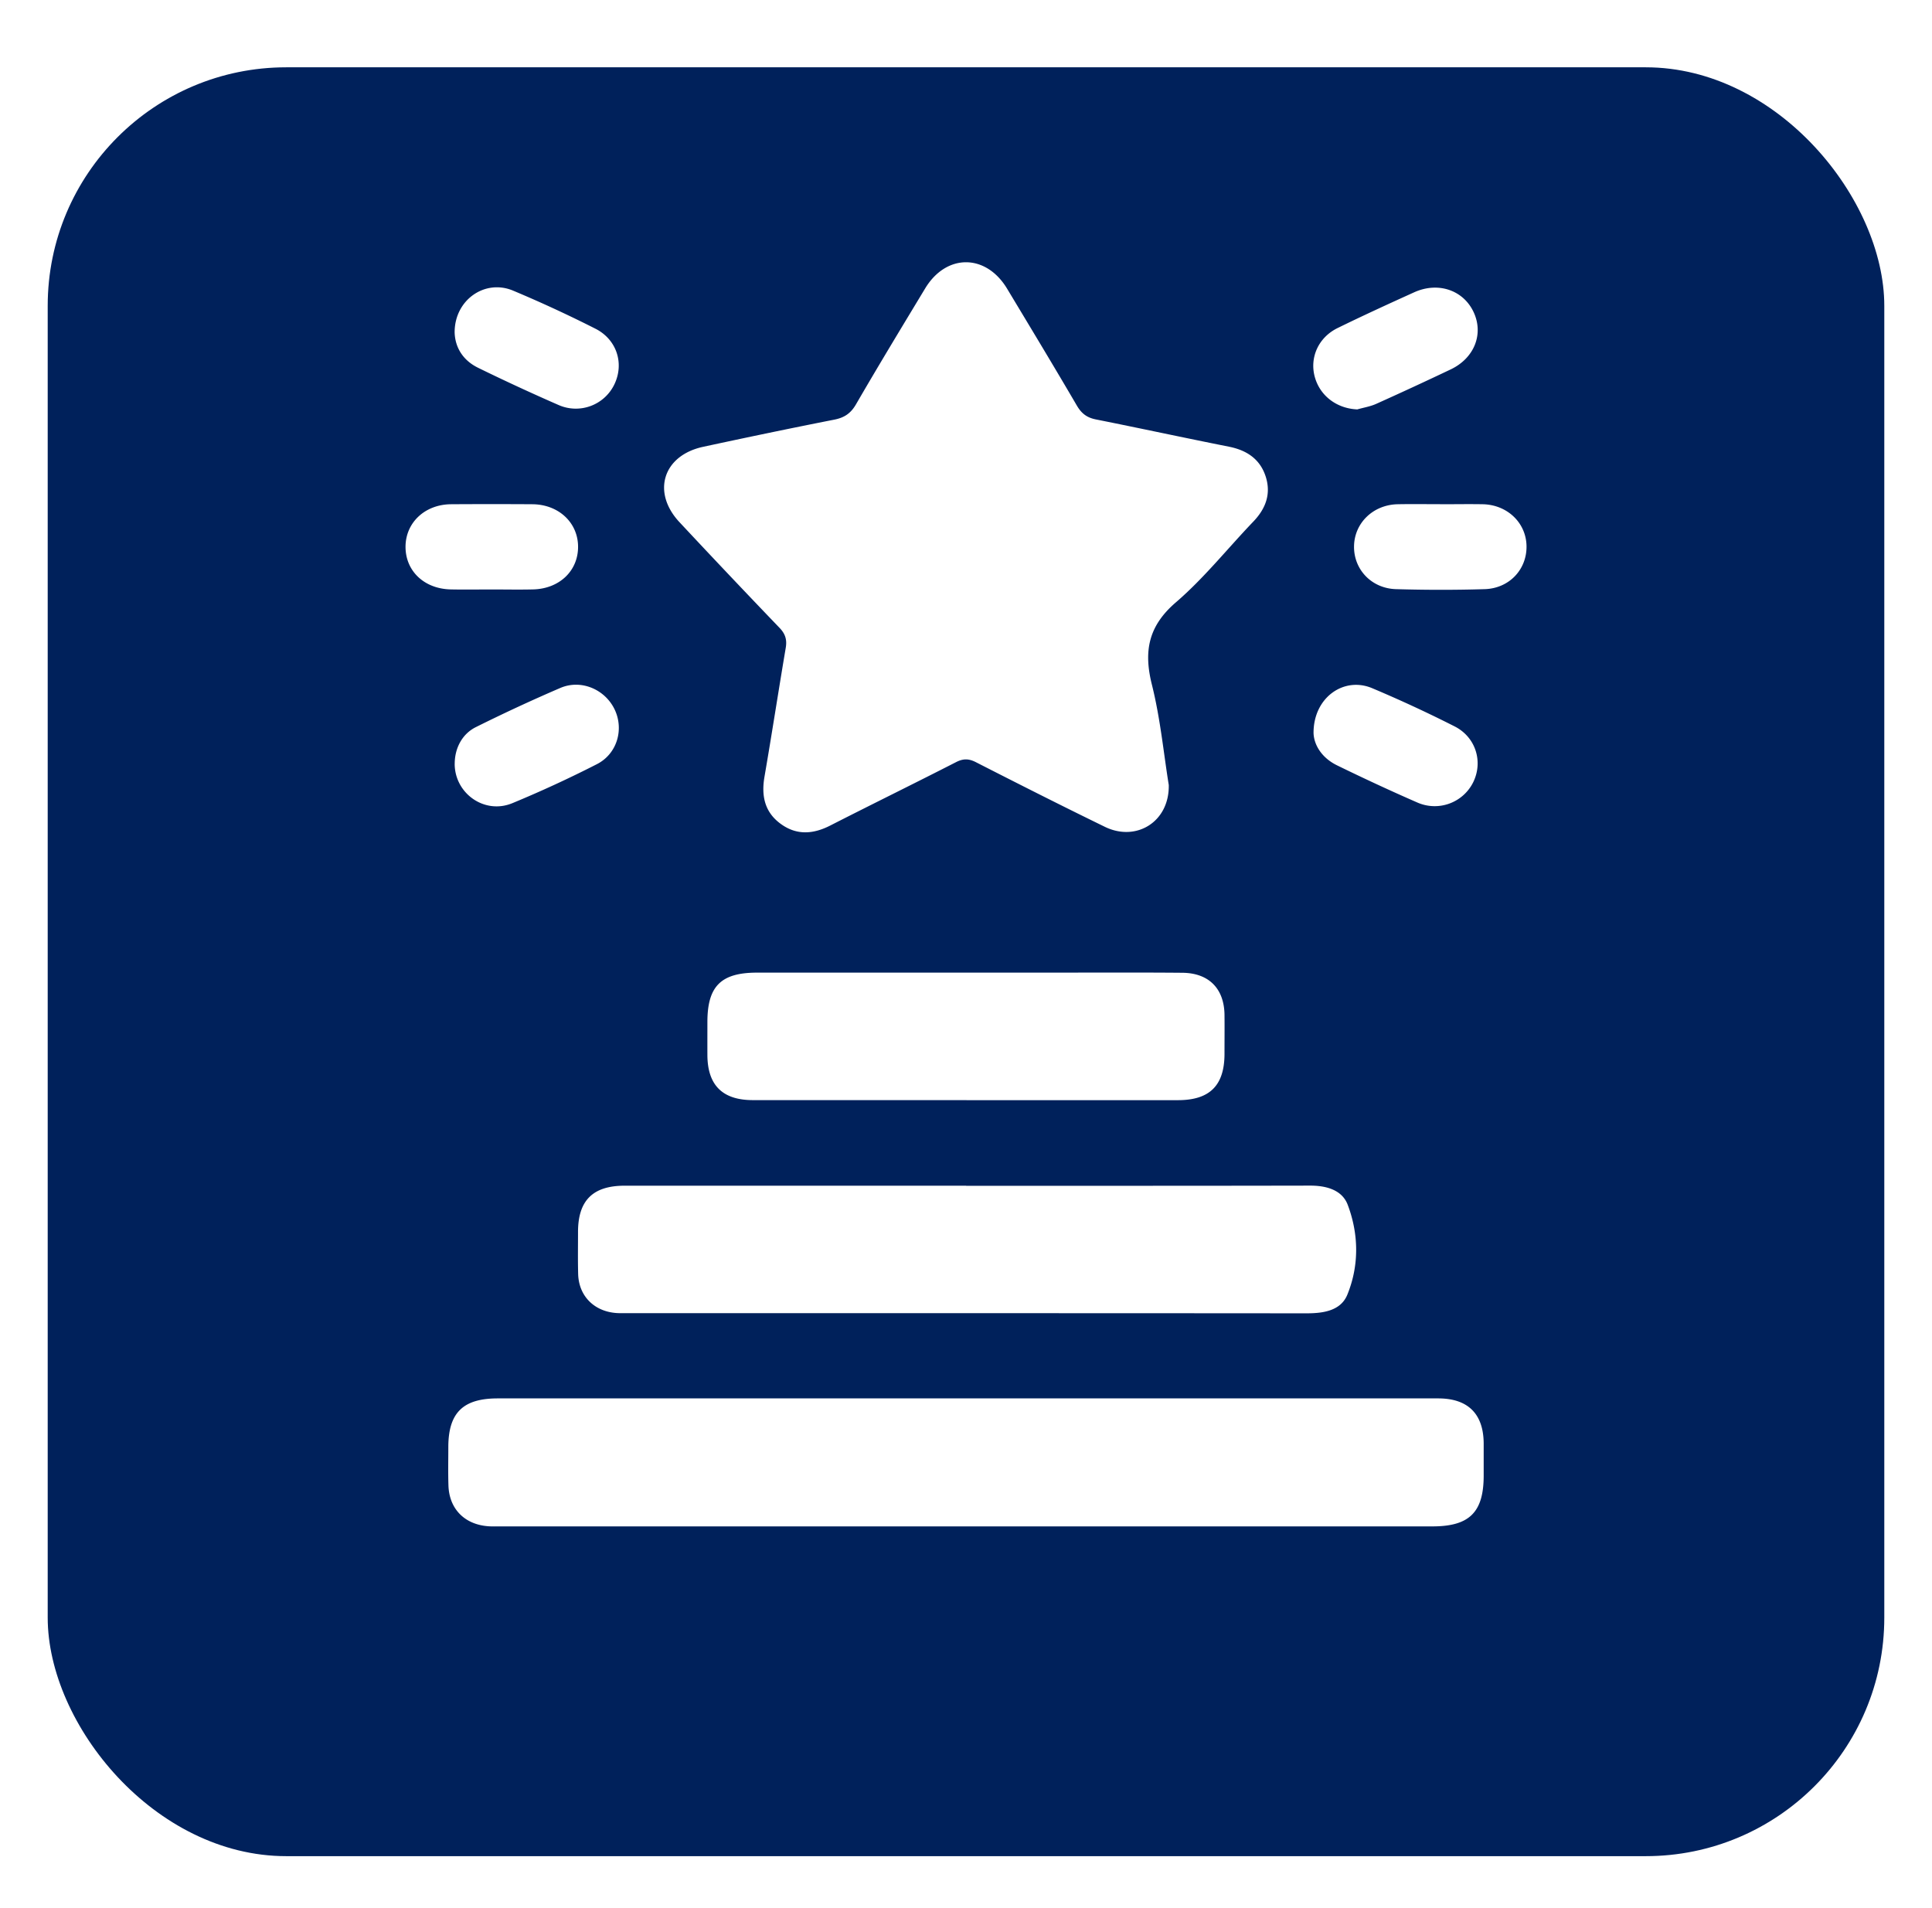 <svg width="81" height="80" fill="none" xmlns="http://www.w3.org/2000/svg"><g filter="url(#a)"><rect x="2" y=".822" width="77" height="75" rx="10" fill="#00215B"/></g><g clip-path="url(#b)" fill="#fff"><path d="M49 32.906c-.213-1.316-.352-2.787-.707-4.204-.35-1.4-.149-2.455 1.009-3.45 1.18-1.015 2.162-2.254 3.244-3.383.525-.548.752-1.168.517-1.895-.236-.724-.786-1.095-1.534-1.245-1.866-.371-3.725-.773-5.589-1.145-.374-.075-.6-.251-.792-.579-.96-1.643-1.945-3.272-2.926-4.903-.887-1.471-2.549-1.476-3.435-.008-.975 1.614-1.954 3.228-2.9 4.86-.222.383-.493.56-.918.642-1.832.361-3.66.743-5.483 1.136-1.687.36-2.175 1.904-.996 3.164a440.626 440.626 0 0 0 4.191 4.426c.244.253.318.496.263.832-.305 1.803-.582 3.61-.893 5.414-.137.799.006 1.488.691 1.981.664.48 1.358.426 2.072.06 1.752-.894 3.519-1.76 5.271-2.656.296-.151.525-.151.824 0 1.798.918 3.6 1.83 5.418 2.715 1.32.64 2.71-.22 2.674-1.764l-.002.002ZM40.476 58.63H20.868c-1.458 0-2.07.604-2.072 2.04 0 .535-.012 1.07.005 1.604.029.985.674 1.643 1.67 1.716.155.012.315.006.473.006h39.11c1.553 0 2.15-.592 2.15-2.131v-1.347c-.007-1.239-.658-1.888-1.908-1.888h-19.82Zm.027-8.918H26.19c-1.33 0-1.953.616-1.956 1.93 0 .586-.01 1.174.005 1.759.02.93.666 1.583 1.607 1.65.122.008.244.006.368.006 9.525 0 19.049-.002 28.574.006.71 0 1.427-.114 1.7-.782.5-1.227.48-2.538.015-3.769-.233-.618-.889-.805-1.578-.803-4.807.01-9.612.007-14.419.007l-.002-.005Zm.021-3.586h8.862c1.332 0 1.947-.614 1.952-1.932 0-.552.006-1.104 0-1.658-.02-1.091-.656-1.74-1.765-1.751-1.94-.017-3.88-.006-5.822-.006H31.742c-1.512 0-2.082.566-2.084 2.064 0 .467-.002.932 0 1.399.008 1.255.633 1.88 1.897 1.882 2.99.004 5.98 0 8.967 0l.002.002ZM20.622 24.714c.576 0 1.151.012 1.73-.002 1.108-.027 1.894-.787 1.884-1.803-.01-1.007-.824-1.762-1.92-1.768a266.297 266.297 0 0 0-3.404 0c-1.097.008-1.904.767-1.91 1.778-.004 1.019.78 1.768 1.893 1.793.576.012 1.151.002 1.73.002h-.003Zm39.811-3.575c-.612 0-1.223-.01-1.832.002-1.026.02-1.813.78-1.832 1.75-.021.976.727 1.781 1.762 1.81 1.238.036 2.48.038 3.717 0 1.038-.033 1.773-.836 1.752-1.817-.021-.97-.809-1.723-1.838-1.743-.576-.01-1.152 0-1.727 0l-.002-.002Zm-3.528-3.974c.265-.077.544-.12.792-.232a157.88 157.88 0 0 0 3.124-1.445c.998-.475 1.393-1.492.956-2.413-.435-.915-1.487-1.272-2.487-.82-1.078.488-2.152.98-3.213 1.5-.8.393-1.172 1.229-.958 2.034.215.805.923 1.339 1.786 1.376Zm-37.844-3.231c.017.62.338 1.172.988 1.488a85.976 85.976 0 0 0 3.359 1.554 1.792 1.792 0 0 0 2.349-.859c.422-.874.105-1.884-.8-2.339a53.001 53.001 0 0 0-3.455-1.597c-1.182-.488-2.445.4-2.441 1.753Zm36.01 16.786c.01.499.336 1.05.981 1.366 1.11.542 2.23 1.063 3.36 1.556a1.803 1.803 0 0 0 2.355-.85c.422-.866.1-1.897-.794-2.343a54.076 54.076 0 0 0-3.454-1.6c-1.183-.49-2.448.397-2.448 1.872Zm-36.008 1.302c0 1.239 1.24 2.129 2.404 1.658a48.89 48.89 0 0 0 3.55-1.637c.845-.426 1.147-1.438.763-2.274-.391-.851-1.397-1.301-2.278-.93a69.409 69.409 0 0 0-3.548 1.645c-.582.287-.89.893-.89 1.538Z"/></g><defs><clipPath id="b"><path fill="#fff" transform="matrix(-1 0 0 1 64 11)" d="M0 0h47v53H0z"/></clipPath><filter id="a" x="0" y=".822" width="81" height="79" filterUnits="userSpaceOnUse" color-interpolation-filters="sRGB"><feFlood flood-opacity="0" result="BackgroundImageFix"/><feColorMatrix in="SourceAlpha" values="0 0 0 0 0 0 0 0 0 0 0 0 0 0 0 0 0 0 127 0" result="hardAlpha"/><feOffset dy="2"/><feGaussianBlur stdDeviation="1"/><feComposite in2="hardAlpha" operator="out"/><feColorMatrix values="0 0 0 0 0.596 0 0 0 0 0.596 0 0 0 0 0.596 0 0 0 0.2 0"/><feBlend in2="BackgroundImageFix" result="effect1_dropShadow_268_2"/><feBlend in="SourceGraphic" in2="effect1_dropShadow_268_2" result="shape"/></filter></defs></svg>
